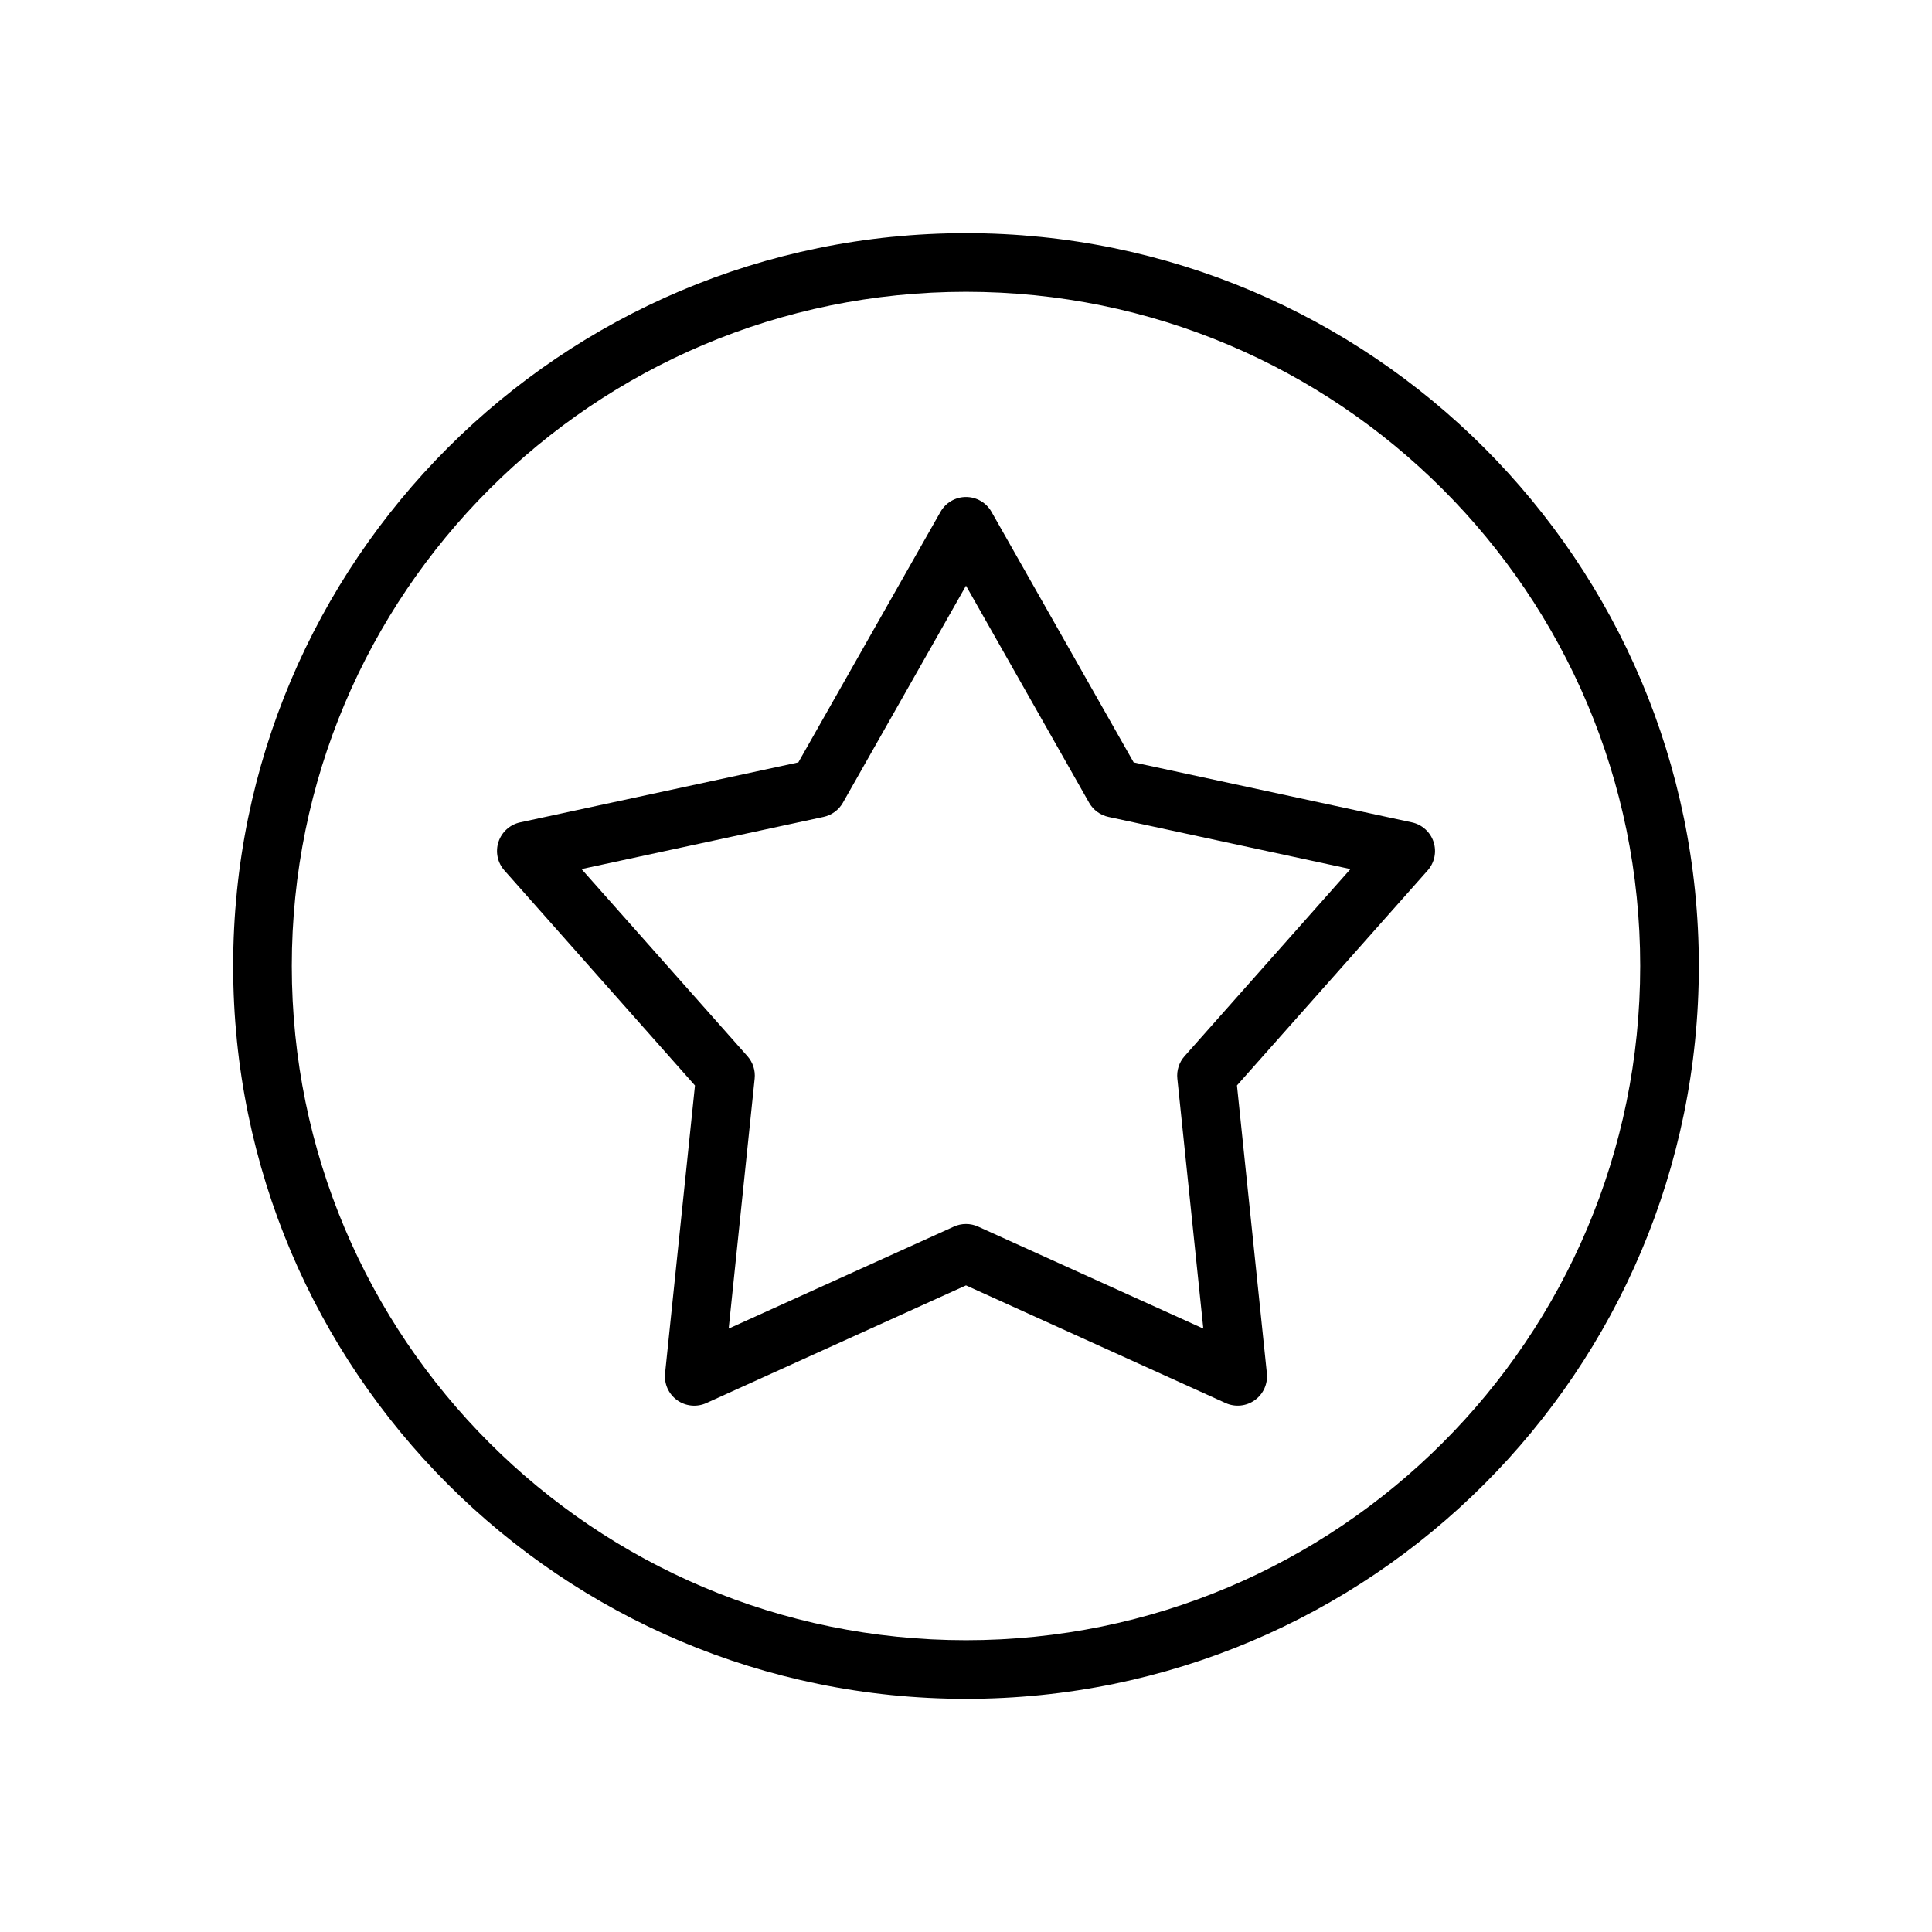<svg width="116" height="116" viewBox="0 0 116 116" fill="none" xmlns="http://www.w3.org/2000/svg">
<path fill-rule="evenodd" clip-rule="evenodd" d="M58 29.84C58.311 29.84 58.617 29.922 58.886 30.079C59.155 30.235 59.377 30.46 59.531 30.731L68.067 45.775L84.77 49.376C85.07 49.44 85.349 49.582 85.577 49.788C85.806 49.993 85.977 50.255 86.073 50.547C86.169 50.839 86.187 51.151 86.125 51.452C86.063 51.753 85.924 52.032 85.72 52.262L74.269 65.17L76.065 82.457C76.096 82.765 76.046 83.075 75.92 83.358C75.793 83.64 75.594 83.884 75.343 84.065C75.092 84.246 74.798 84.357 74.49 84.388C74.183 84.419 73.872 84.369 73.59 84.242L58 77.177L42.41 84.242C42.128 84.37 41.817 84.421 41.508 84.39C41.2 84.36 40.905 84.248 40.654 84.067C40.402 83.886 40.203 83.642 40.076 83.359C39.95 83.076 39.9 82.765 39.932 82.457L41.727 65.174L30.284 52.262C30.08 52.032 29.94 51.753 29.878 51.452C29.816 51.151 29.834 50.84 29.93 50.548C30.025 50.256 30.196 49.994 30.424 49.789C30.652 49.583 30.93 49.441 31.23 49.376L47.933 45.775L56.469 30.731C56.623 30.46 56.845 30.235 57.114 30.079C57.383 29.922 57.689 29.84 58 29.84ZM58 35.166L50.608 48.197C50.485 48.413 50.319 48.6 50.118 48.747C49.918 48.894 49.689 48.997 49.446 49.049L34.916 52.181L44.877 63.414C45.039 63.597 45.162 63.811 45.236 64.044C45.311 64.277 45.336 64.522 45.31 64.766L43.751 79.771L57.275 73.646C57.503 73.543 57.75 73.49 58 73.49C58.25 73.49 58.497 73.543 58.725 73.646L72.249 79.771L70.69 64.766C70.664 64.522 70.689 64.277 70.764 64.044C70.838 63.811 70.96 63.597 71.123 63.414L81.084 52.181L66.554 49.049C66.311 48.997 66.082 48.894 65.882 48.747C65.681 48.6 65.515 48.413 65.392 48.197L58 35.166Z" fill="black"/>
<path fill-rule="evenodd" clip-rule="evenodd" d="M58 98.48C80.356 98.48 98.48 80.356 98.48 58C98.48 35.645 80.356 17.52 58 17.52C35.645 17.52 17.52 35.645 17.52 58C17.52 80.356 35.645 98.48 58 98.48ZM58 102C82.302 102 102 82.302 102 58C102 33.698 82.302 14 58 14C33.698 14 14 33.698 14 58C14 82.302 33.698 102 58 102Z" fill="black"/>
</svg>
